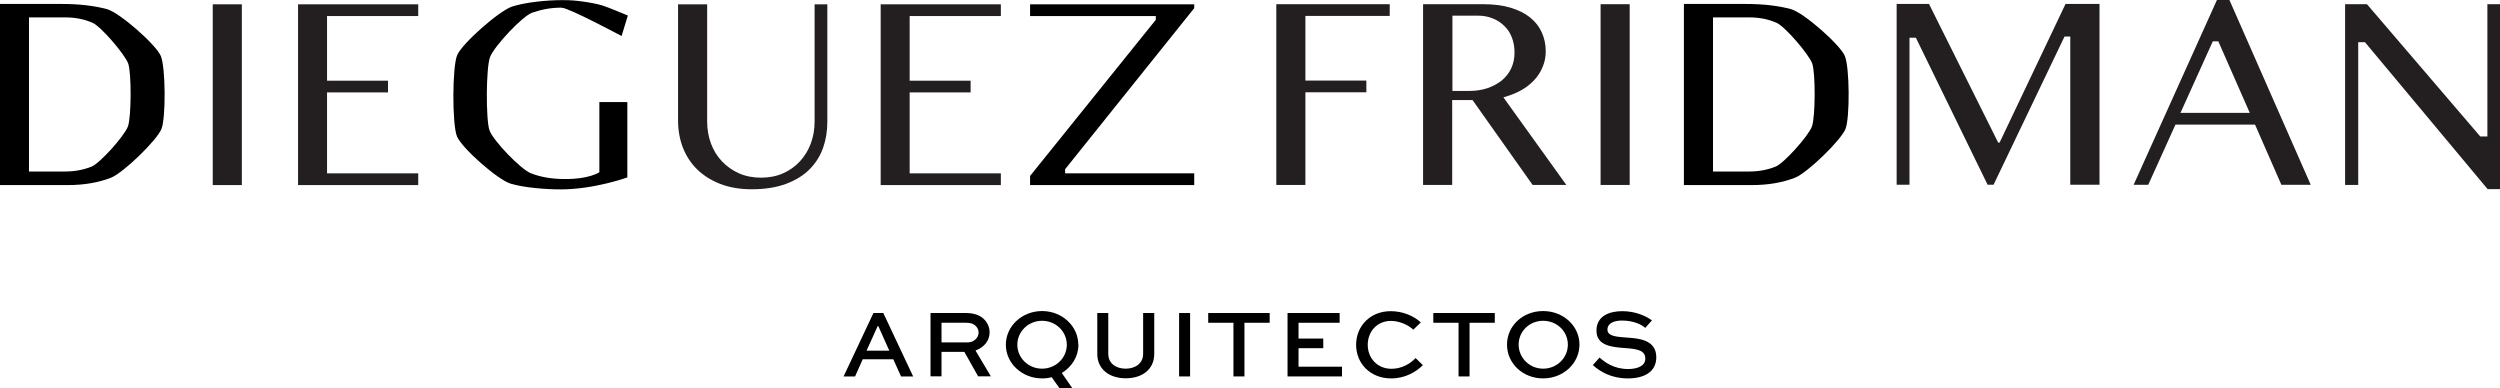 <svg width="380" height="59" viewBox="0 0 380 59" fill="none" xmlns="http://www.w3.org/2000/svg">
<g clip-path="url(#clip0_208_6)">
<path d="M32.336 0.656H36.76V28.131H32.336V0.656Z" fill="#231F20"/>
<path d="M63.571 0.656V2.438H49.71V12.265H58.976V14.047H49.71V26.349H63.571V28.131H45.305V0.656H63.571Z" fill="#231F20"/>
<path d="M103.065 0.656H107.489V18.491C107.489 19.673 107.679 20.761 108.059 21.792C108.439 22.824 108.989 23.724 109.711 24.493C110.432 25.262 111.287 25.881 112.293 26.331C113.299 26.781 114.439 27.006 115.673 27.006C116.907 27.006 118.065 26.781 119.053 26.331C120.059 25.881 120.913 25.262 121.616 24.493C122.318 23.724 122.869 22.824 123.249 21.792C123.629 20.761 123.819 19.654 123.819 18.491V0.656H125.755V18.491C125.755 19.898 125.546 21.23 125.11 22.467C124.673 23.705 123.989 24.793 123.059 25.73C122.129 26.668 120.932 27.4 119.489 27.943C118.027 28.487 116.299 28.769 114.249 28.769C112.445 28.769 110.831 28.487 109.445 27.943C108.059 27.4 106.882 26.649 105.932 25.712C104.983 24.774 104.28 23.668 103.787 22.411C103.312 21.154 103.065 19.804 103.065 18.36V0.656Z" fill="#231F20"/>
<path d="M152.129 0.656V2.438H138.268V12.265H147.534V14.047H138.268V26.349H152.129V28.131H133.863V0.656H152.129Z" fill="#231F20"/>
<path d="M0 0.6H9.304C12 0.6 14.317 0.863 16.253 1.388C18.19 1.913 23.697 6.77 24.437 8.496C25.178 10.202 25.216 17.872 24.551 19.579C23.887 21.286 18.741 26.293 16.842 27.024C14.943 27.756 12.779 28.131 10.329 28.131H0V0.6ZM4.424 26.068H9.912C11.336 26.068 12.684 25.824 13.937 25.318C15.19 24.811 18.912 20.667 19.443 19.223C19.975 17.779 19.994 11.027 19.481 9.64C18.969 8.252 15.342 4.013 14.07 3.469C12.798 2.907 11.412 2.644 9.912 2.644H4.405V26.087L4.424 26.068Z" fill="black"/>
<path d="M85.406 1.163C83.698 1.163 82.368 1.425 80.887 1.932C79.406 2.438 75.115 7.033 74.489 8.664C73.862 10.296 73.843 18.191 74.394 19.785C74.944 21.38 79.159 25.73 80.679 26.331C82.198 26.931 83.925 27.212 85.862 27.212C89.546 27.25 91.103 26.181 91.103 26.181V15.51H95.356V26.968C95.356 26.968 90.343 28.787 85.236 28.787C82.786 28.787 79.615 28.506 77.641 27.925C75.666 27.343 70.197 22.523 69.457 20.723C68.716 18.923 68.735 10.146 69.495 8.364C70.273 6.583 75.856 1.65 77.849 0.994C79.843 0.356 83.014 0.019 85.445 0.019C86.85 0.019 87.552 0.094 88.653 0.244C89.736 0.394 90.704 0.581 91.54 0.825C92.375 1.069 95.432 2.363 95.432 2.363L94.483 5.476C94.483 5.476 86.451 1.182 85.406 1.182" fill="black"/>
<path d="M181.522 0.656V1.238L161.889 25.73L161.908 26.349H181.522V28.131H156.572V26.743L175.674 3.019L175.693 2.438H156.572V0.656H181.522Z" fill="black"/>
<path d="M211.238 0.638V2.419H198.421V12.246H207.687V14.028H198.421V28.112H193.997V0.638H211.238Z" fill="#231F20"/>
<path d="M216.326 0.638H225.44C227.016 0.638 228.403 0.806 229.58 1.163C230.776 1.519 231.763 2.007 232.561 2.644C233.358 3.282 233.947 4.032 234.346 4.914C234.744 5.795 234.953 6.751 234.953 7.783C234.953 8.646 234.801 9.433 234.479 10.183C234.175 10.934 233.738 11.609 233.168 12.209C232.599 12.809 231.934 13.334 231.137 13.765C230.339 14.197 229.466 14.534 228.516 14.797L238.086 28.112H232.96L223.827 15.21H220.732V28.112H216.307V0.638H216.326ZM220.751 13.822H223.314C224.301 13.822 225.213 13.69 226.067 13.409C226.903 13.128 227.624 12.734 228.251 12.246C228.858 11.74 229.352 11.14 229.694 10.409C230.035 9.696 230.206 8.889 230.206 7.989C230.206 7.164 230.073 6.395 229.808 5.701C229.542 5.007 229.162 4.426 228.649 3.938C228.156 3.451 227.567 3.057 226.884 2.794C226.2 2.513 225.459 2.382 224.662 2.382H220.77V13.84L220.751 13.822Z" fill="#231F20"/>
<path d="M243.289 0.638H247.713V28.112H243.289V0.638Z" fill="#231F20"/>
<path d="M288.309 0.6H293.207L303.727 21.68H303.935L313.961 0.6H319.126V28.075H314.682V5.551H313.809L303.024 28.075H302.113L291.214 5.739H290.245V28.075H288.29V0.6H288.309Z" fill="#231F20"/>
<path d="M338.873 0L351.234 28.093H346.772L342.765 18.942H330.67L326.531 28.093H324.309L336.974 0H338.873ZM331.449 17.16H341.968L337.183 6.283H336.347L331.43 17.16H331.449Z" fill="#231F20"/>
<path d="M356.417 0.638H359.778L377 20.742H378.082V0.638H380.019V28.75H378.12L359.474 6.414H358.449V28.112H356.455V0.638H356.417Z" fill="#231F20"/>
<path d="M255.973 0.6H265.277C267.973 0.6 270.289 0.863 272.226 1.388C274.163 1.913 279.669 6.77 280.41 8.496C281.15 10.202 281.188 17.872 280.524 19.579C279.859 21.286 274.713 26.293 272.815 27.024C270.916 27.756 268.751 28.131 266.302 28.131H255.954V0.6H255.973ZM260.397 26.068H265.884C267.308 26.068 268.656 25.824 269.91 25.318C271.163 24.811 274.884 20.667 275.416 19.223C275.948 17.779 275.967 11.027 275.454 9.64C274.941 8.252 271.315 4.013 270.042 3.469C268.77 2.907 267.384 2.644 265.884 2.644H260.378V26.087L260.397 26.068Z" fill="black"/>
<path d="M132.743 47.579H134.262L138.8 57.218H136.958L135.781 54.612H131.129L129.971 57.218H128.224L132.762 47.579H132.743ZM131.717 53.299H135.173L133.502 49.567H133.407L131.717 53.299Z" fill="black"/>
<path d="M141.439 57.218V47.579H146.813C148.104 47.579 149.015 47.935 149.642 48.592C150.135 49.117 150.42 49.792 150.42 50.523C150.42 51.817 149.547 52.811 148.275 53.28L150.61 57.2H148.673L146.585 53.486H143.11V57.2H141.439V57.218ZM143.11 49.06V52.042H147.116C147.99 52.042 148.749 51.367 148.749 50.542C148.749 50.167 148.597 49.848 148.351 49.586C147.895 49.117 147.344 49.06 146.832 49.06H143.129H143.11Z" fill="black"/>
<path d="M175.446 47.579V53.786C175.446 56.168 173.585 57.5 171.117 57.5C168.648 57.5 166.788 56.149 166.788 53.786V47.579H168.458V53.786C168.458 55.23 169.617 56.037 171.098 56.037C172.579 56.037 173.756 55.23 173.756 53.786V47.579H175.427H175.446Z" fill="black"/>
<path d="M179.224 57.218V47.579H180.895V57.218H179.224Z" fill="black"/>
<path d="M183.649 47.579H192.991V49.06H189.155V57.218H187.484V49.06H183.649V47.579Z" fill="black"/>
<path d="M201.136 52.924H197.377V55.737H203.984V57.218H195.706V47.579H203.624V49.06H197.377V51.461H201.136V52.943V52.924Z" fill="black"/>
<path d="M216.269 55.512C215.225 56.543 213.573 57.519 211.466 57.519C208.257 57.519 206.13 55.23 206.13 52.399C206.13 49.567 208.276 47.297 211.39 47.297C213.174 47.297 214.864 47.991 215.966 49.004L214.826 50.111C213.953 49.304 212.605 48.779 211.428 48.779C209.282 48.779 207.896 50.429 207.896 52.417C207.896 54.405 209.32 56.056 211.504 56.056C213.023 56.056 214.333 55.324 215.168 54.424L216.288 55.512H216.269Z" fill="black"/>
<path d="M217.864 47.579H227.206V49.06H223.371V57.218H221.7V49.06H217.864V47.579Z" fill="black"/>
<path d="M234.555 47.279C237.631 47.279 240.08 49.548 240.08 52.38C240.08 55.212 237.631 57.518 234.555 57.518C231.479 57.518 229.067 55.249 229.067 52.38C229.067 49.511 231.479 47.279 234.555 47.279ZM234.555 56.037C236.662 56.037 238.314 54.386 238.314 52.38C238.314 50.373 236.662 48.76 234.555 48.76C232.447 48.76 230.833 50.392 230.833 52.38C230.833 54.368 232.466 56.037 234.555 56.037Z" fill="black"/>
<path d="M250.086 49.848C249.555 49.361 248.34 48.723 246.536 48.723C245.377 48.723 244.333 49.098 244.333 50.111C244.333 51.123 245.776 51.198 247.257 51.311C249.004 51.423 251.757 51.611 251.757 54.293C251.757 56.618 249.783 57.519 247.447 57.519C244.884 57.519 243.194 56.468 242.112 55.493L243.137 54.349C243.934 55.062 245.302 56.093 247.485 56.093C248.928 56.093 250.086 55.606 250.086 54.518C250.086 53.299 248.966 53.055 247.257 52.924C245.112 52.774 242.662 52.605 242.662 50.261C242.662 47.916 244.808 47.297 246.593 47.297C248.662 47.297 250.314 48.104 251.093 48.704L250.067 49.848H250.086Z" fill="black"/>
<path d="M163.901 52.399C163.901 49.567 161.433 47.279 158.395 47.279C155.357 47.279 152.889 49.567 152.889 52.399C152.889 55.23 155.357 57.518 158.395 57.518C158.908 57.518 159.382 57.462 159.857 57.331L161.034 59H162.99L161.395 56.693C162.914 55.774 163.92 54.199 163.92 52.399H163.901ZM154.635 52.399C154.635 50.392 156.306 48.76 158.395 48.76C160.484 48.76 162.155 50.392 162.155 52.399C162.155 54.405 160.484 56.037 158.395 56.037C156.306 56.037 154.635 54.405 154.635 52.399Z" fill="black"/>
</g>
<defs>
<clipPath id="clip0_208_6">
<rect width="380" height="59" fill="white"/>
</clipPath>
</defs>
</svg>

